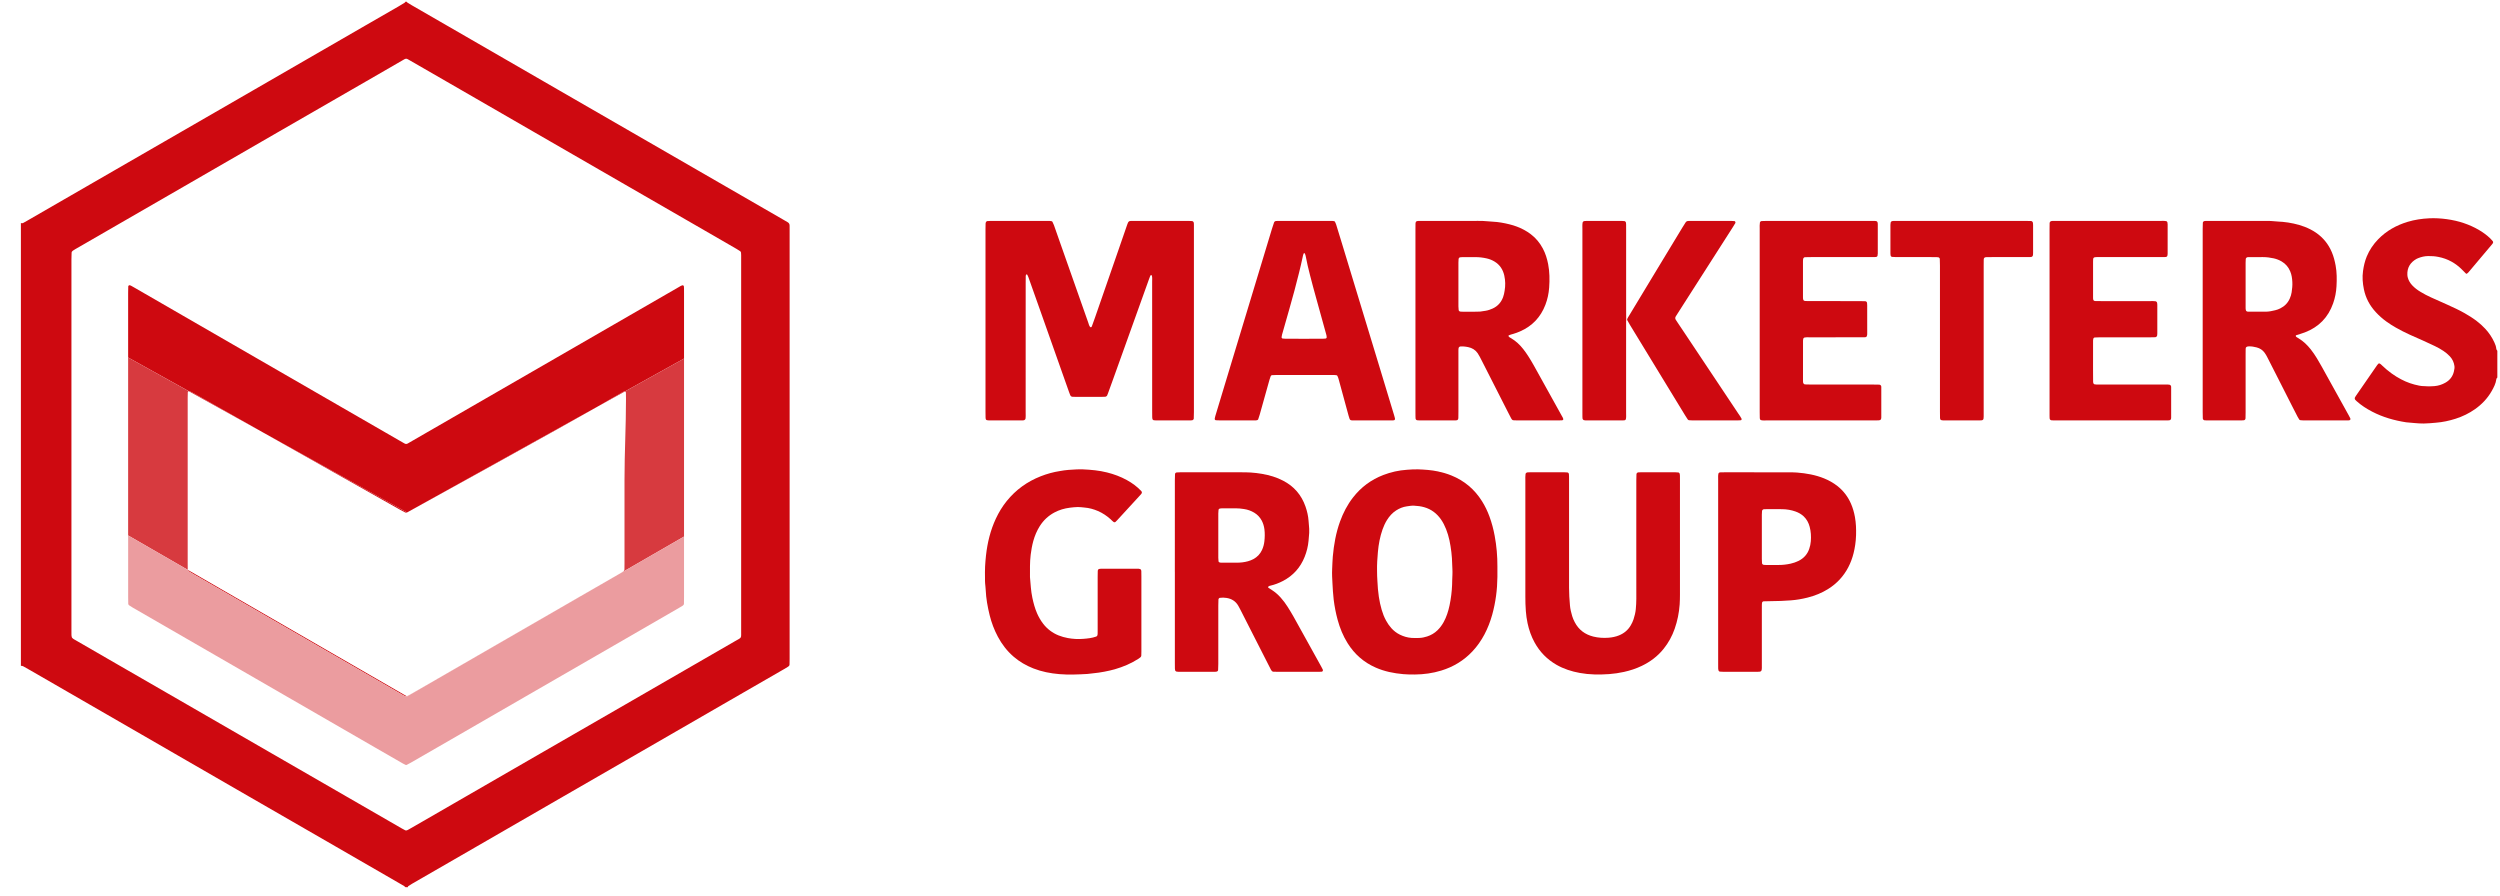 <svg width="106" height="38" viewBox="0 0 106 38" fill="none" xmlns="http://www.w3.org/2000/svg">
<g clip-path="url(#clip0_3417_10455)">
<path d="M17.242 0.073C17.253 0.085 17.262 0.102 17.276 0.111C17.334 0.148 17.392 0.184 17.451 0.218C18.292 0.704 19.133 1.189 19.974 1.674C21.217 2.392 22.459 3.109 23.702 3.827C24.953 4.548 26.203 5.269 27.453 5.991C28.778 6.755 30.103 7.52 31.427 8.284C32.016 8.624 32.603 8.963 33.191 9.302C33.258 9.341 33.325 9.38 33.392 9.419C33.448 9.451 33.48 9.497 33.479 9.565C33.478 9.633 33.48 9.702 33.48 9.771C33.48 15.82 33.48 21.869 33.48 27.919C33.48 28.004 33.478 28.09 33.476 28.176C33.476 28.215 33.452 28.242 33.425 28.261C33.368 28.3 33.308 28.334 33.249 28.368C32.668 28.703 32.087 29.037 31.507 29.372C30.026 30.227 28.546 31.083 27.064 31.937C26.008 32.547 24.95 33.155 23.893 33.765C22.338 34.663 20.783 35.561 19.227 36.459C18.64 36.798 18.051 37.137 17.463 37.476C17.411 37.506 17.361 37.539 17.311 37.572C17.297 37.581 17.293 37.598 17.294 37.617H17.19C17.171 37.6 17.154 37.58 17.132 37.567C17.066 37.527 16.999 37.489 16.932 37.45C16.024 36.926 15.116 36.401 14.208 35.877C12.734 35.027 11.259 34.177 9.785 33.327C8.527 32.601 7.269 31.874 6.011 31.148C4.433 30.238 2.855 29.327 1.277 28.416C1.18 28.361 1.082 28.306 0.985 28.251C0.954 28.233 0.92 28.231 0.886 28.231V9.459C0.92 9.467 0.954 9.47 0.986 9.452C1.038 9.423 1.091 9.394 1.143 9.364C2.378 8.651 3.612 7.939 4.847 7.226C6.61 6.209 8.373 5.192 10.135 4.175C11.928 3.14 13.72 2.105 15.512 1.07C15.974 0.804 16.435 0.539 16.896 0.273C16.985 0.222 17.073 0.167 17.16 0.113C17.174 0.104 17.18 0.086 17.19 0.073C17.207 0.073 17.225 0.073 17.242 0.073L17.242 0.073ZM31.425 18.865C31.425 16.304 31.425 13.743 31.425 11.182C31.425 11.062 31.425 10.941 31.425 10.821C31.424 10.787 31.424 10.752 31.42 10.718C31.417 10.693 31.41 10.668 31.386 10.652C31.335 10.62 31.285 10.586 31.233 10.556C30.72 10.259 30.206 9.963 29.693 9.666C28.576 9.022 27.459 8.379 26.343 7.734C25.1 7.017 23.857 6.299 22.614 5.582C21.587 4.989 20.56 4.396 19.533 3.803C18.826 3.395 18.119 2.987 17.411 2.58C17.2 2.459 17.241 2.458 17.018 2.586C16.512 2.878 16.006 3.171 15.5 3.463C14.257 4.18 13.013 4.896 11.77 5.613C10.445 6.378 9.121 7.144 7.796 7.908C6.263 8.793 4.729 9.678 3.196 10.562C3.159 10.584 3.122 10.606 3.087 10.631C3.058 10.651 3.037 10.68 3.036 10.716C3.032 10.81 3.029 10.905 3.029 10.999C3.029 16.233 3.029 21.467 3.029 26.701C3.029 26.778 3.029 26.855 3.03 26.933C3.031 26.958 3.035 26.984 3.042 27.009C3.046 27.024 3.055 27.041 3.067 27.052C3.109 27.096 3.164 27.121 3.216 27.151C3.685 27.422 4.154 27.693 4.623 27.964C5.628 28.544 6.633 29.123 7.638 29.703C8.888 30.424 10.139 31.147 11.389 31.868C12.662 32.603 13.935 33.337 15.208 34.071C15.811 34.419 16.414 34.767 17.017 35.115C17.069 35.145 17.122 35.173 17.175 35.201C17.208 35.218 17.241 35.214 17.273 35.198C17.296 35.187 17.319 35.175 17.341 35.162C17.543 35.047 17.744 34.931 17.945 34.815C19.419 33.965 20.892 33.113 22.366 32.263C23.743 31.468 25.12 30.675 26.498 29.88C28.046 28.987 29.595 28.094 31.142 27.199C31.483 27.001 31.417 27.098 31.425 26.703C31.426 26.669 31.425 26.634 31.425 26.6C31.425 24.022 31.425 21.444 31.425 18.865L31.425 18.865Z" fill="#CE0910"/>
<path d="M105.886 16.008C105.867 16.026 105.849 16.047 105.846 16.072C105.822 16.265 105.733 16.432 105.639 16.596C105.464 16.898 105.228 17.145 104.944 17.346C104.689 17.526 104.411 17.661 104.115 17.755C103.844 17.841 103.567 17.901 103.283 17.923C103.112 17.936 102.942 17.956 102.769 17.957C102.519 17.959 102.272 17.924 102.024 17.906C101.52 17.828 101.034 17.691 100.58 17.454C100.342 17.331 100.119 17.188 99.919 17.008C99.9 16.991 99.883 16.972 99.865 16.954C99.844 16.933 99.834 16.882 99.847 16.858C99.86 16.836 99.871 16.812 99.885 16.792C100.188 16.353 100.49 15.915 100.794 15.477C100.808 15.456 100.827 15.438 100.845 15.42C100.858 15.407 100.875 15.405 100.893 15.412C100.941 15.433 100.976 15.472 101.013 15.508C101.136 15.628 101.27 15.736 101.409 15.837C101.534 15.928 101.666 16.009 101.803 16.081C102.047 16.212 102.307 16.3 102.578 16.352C102.612 16.359 102.646 16.364 102.68 16.367C102.86 16.383 103.041 16.386 103.221 16.371C103.386 16.358 103.541 16.308 103.685 16.226C103.874 16.119 103.997 15.961 104.046 15.748C104.056 15.706 104.065 15.664 104.069 15.621C104.073 15.587 104.072 15.552 104.068 15.519C104.047 15.361 103.981 15.224 103.872 15.107C103.789 15.018 103.696 14.943 103.596 14.876C103.481 14.8 103.361 14.732 103.237 14.673C103.075 14.595 102.911 14.52 102.746 14.445C102.559 14.36 102.369 14.279 102.181 14.194C101.978 14.101 101.778 14.001 101.584 13.89C101.45 13.814 101.319 13.731 101.193 13.641C101.025 13.52 100.87 13.384 100.731 13.232C100.475 12.954 100.302 12.63 100.228 12.26C100.177 12.007 100.155 11.752 100.192 11.492C100.222 11.278 100.269 11.071 100.352 10.871C100.466 10.598 100.628 10.358 100.834 10.146C101.184 9.785 101.607 9.551 102.084 9.406C102.382 9.316 102.687 9.271 102.997 9.256C103.459 9.233 104.021 9.307 104.469 9.461C104.698 9.539 104.917 9.637 105.124 9.761C105.287 9.858 105.44 9.969 105.578 10.1C105.621 10.141 105.658 10.188 105.698 10.233C105.712 10.249 105.713 10.287 105.701 10.305C105.691 10.319 105.683 10.335 105.672 10.348C105.335 10.749 104.997 11.15 104.659 11.55C104.643 11.569 104.622 11.585 104.602 11.6C104.586 11.613 104.569 11.612 104.555 11.598C104.494 11.538 104.434 11.477 104.373 11.416C104.245 11.288 104.101 11.18 103.942 11.092C103.768 10.996 103.583 10.931 103.387 10.893C103.242 10.864 103.098 10.854 102.951 10.857C102.803 10.859 102.662 10.892 102.526 10.947C102.502 10.957 102.478 10.967 102.456 10.979C102.194 11.129 102.058 11.351 102.072 11.656C102.074 11.699 102.082 11.742 102.094 11.783C102.128 11.9 102.19 12.002 102.273 12.092C102.379 12.207 102.503 12.299 102.636 12.378C102.776 12.462 102.92 12.54 103.069 12.606C103.305 12.711 103.54 12.816 103.775 12.922C104.018 13.031 104.259 13.143 104.492 13.274C104.672 13.376 104.846 13.485 105.01 13.61C105.14 13.709 105.261 13.819 105.373 13.938C105.533 14.109 105.661 14.301 105.759 14.514C105.798 14.6 105.834 14.687 105.842 14.783C105.845 14.818 105.863 14.848 105.887 14.873V16.008L105.886 16.008Z" fill="#CE0910"/>
<path d="M41.785 13.601C41.785 12.312 41.785 11.023 41.785 9.734C41.785 9.648 41.787 9.562 41.789 9.476C41.789 9.46 41.797 9.443 41.8 9.426C41.802 9.411 41.838 9.376 41.852 9.375C41.895 9.372 41.938 9.368 41.981 9.368C42.144 9.367 42.308 9.367 42.471 9.367C43.116 9.367 43.761 9.367 44.405 9.367C44.465 9.367 44.526 9.362 44.585 9.378C44.603 9.383 44.617 9.391 44.625 9.407C44.646 9.454 44.67 9.5 44.688 9.548C44.777 9.799 44.864 10.05 44.952 10.301C45.348 11.427 45.744 12.553 46.142 13.679C46.164 13.743 46.177 13.812 46.223 13.866C46.231 13.875 46.256 13.879 46.267 13.873C46.28 13.867 46.29 13.848 46.296 13.832C46.34 13.712 46.385 13.591 46.427 13.469C46.754 12.528 47.08 11.587 47.406 10.646C47.536 10.273 47.664 9.899 47.793 9.526C47.801 9.501 47.812 9.478 47.821 9.454C47.842 9.402 47.876 9.368 47.936 9.369C47.979 9.37 48.022 9.367 48.065 9.367C48.838 9.367 49.612 9.367 50.386 9.367C50.437 9.367 50.489 9.371 50.54 9.373C50.581 9.375 50.617 9.415 50.619 9.459C50.62 9.485 50.622 9.51 50.622 9.536C50.623 9.596 50.622 9.657 50.622 9.717C50.622 12.303 50.622 14.89 50.622 17.476C50.622 17.571 50.618 17.665 50.615 17.759C50.614 17.777 50.583 17.81 50.566 17.814C50.558 17.815 50.55 17.82 50.541 17.82C50.516 17.823 50.49 17.826 50.464 17.826C49.983 17.826 49.501 17.826 49.02 17.826C48.986 17.826 48.952 17.82 48.917 17.818C48.899 17.816 48.866 17.786 48.863 17.769C48.86 17.744 48.854 17.718 48.854 17.693C48.852 17.598 48.852 17.503 48.852 17.409C48.852 15.587 48.852 13.766 48.851 11.944C48.851 11.858 48.861 11.772 48.84 11.687C48.838 11.681 48.83 11.675 48.824 11.67C48.809 11.656 48.794 11.658 48.782 11.678C48.773 11.692 48.766 11.708 48.76 11.724C48.744 11.764 48.729 11.804 48.715 11.844C48.213 13.243 47.712 14.641 47.21 16.039C47.135 16.25 47.058 16.459 46.982 16.669C46.97 16.701 46.957 16.733 46.944 16.765C46.934 16.791 46.892 16.82 46.864 16.822C46.821 16.823 46.778 16.826 46.735 16.826C46.348 16.826 45.961 16.826 45.574 16.826C45.54 16.826 45.506 16.825 45.471 16.823C45.423 16.82 45.393 16.789 45.375 16.748C45.354 16.701 45.338 16.652 45.321 16.604C45.221 16.32 45.12 16.037 45.02 15.754C44.717 14.896 44.414 14.037 44.11 13.179C43.941 12.702 43.772 12.224 43.602 11.747C43.591 11.715 43.574 11.685 43.559 11.654C43.551 11.636 43.537 11.629 43.517 11.637C43.511 11.64 43.505 11.647 43.502 11.654C43.497 11.67 43.491 11.687 43.491 11.703C43.489 11.797 43.489 11.892 43.489 11.986C43.489 13.817 43.489 15.647 43.488 17.478C43.488 17.572 43.495 17.667 43.48 17.761C43.478 17.775 43.444 17.811 43.428 17.813C43.42 17.814 43.413 17.82 43.404 17.821C43.387 17.823 43.37 17.825 43.353 17.825C42.88 17.825 42.407 17.826 41.934 17.825C41.9 17.825 41.866 17.82 41.833 17.811C41.819 17.807 41.804 17.79 41.799 17.775C41.791 17.751 41.788 17.725 41.788 17.699C41.786 17.613 41.785 17.527 41.785 17.442C41.785 16.161 41.785 14.881 41.785 13.601V13.601Z" fill="#CE0910"/>
<path d="M49.813 24.25C49.813 22.952 49.813 21.654 49.814 20.356C49.814 20.27 49.818 20.185 49.821 20.099C49.822 20.068 49.856 20.034 49.888 20.032C49.939 20.029 49.991 20.026 50.042 20.025C50.283 20.024 50.523 20.025 50.764 20.025C51.383 20.025 52.003 20.024 52.622 20.025C52.759 20.026 52.897 20.026 53.034 20.035C53.352 20.057 53.666 20.108 53.971 20.202C54.119 20.248 54.262 20.308 54.4 20.379C54.866 20.618 55.183 20.988 55.354 21.48C55.421 21.675 55.469 21.876 55.483 22.084C55.49 22.195 55.503 22.306 55.51 22.418C55.514 22.477 55.514 22.538 55.51 22.598C55.502 22.709 55.491 22.82 55.482 22.932C55.461 23.165 55.405 23.389 55.319 23.606C55.137 24.064 54.83 24.409 54.391 24.636C54.222 24.723 54.046 24.791 53.861 24.833C53.836 24.838 53.81 24.843 53.79 24.861C53.783 24.866 53.778 24.873 53.773 24.88C53.764 24.895 53.764 24.912 53.782 24.924C53.831 24.957 53.883 24.988 53.934 25.021C54.072 25.11 54.194 25.217 54.303 25.34C54.412 25.462 54.51 25.593 54.597 25.731C54.684 25.869 54.769 26.009 54.849 26.151C55.242 26.857 55.633 27.564 56.024 28.27C56.045 28.308 56.064 28.346 56.084 28.385C56.106 28.429 56.082 28.478 56.038 28.48C56.003 28.481 55.969 28.483 55.934 28.484C55.831 28.484 55.728 28.484 55.625 28.484C55.161 28.484 54.696 28.484 54.232 28.484C54.154 28.484 54.077 28.482 54 28.482C53.951 28.481 53.922 28.45 53.898 28.414C53.884 28.392 53.874 28.368 53.862 28.345C53.585 27.802 53.309 27.258 53.032 26.715C52.884 26.423 52.736 26.132 52.588 25.842C52.56 25.788 52.532 25.735 52.502 25.683C52.391 25.491 52.221 25.386 52.005 25.352C51.911 25.337 51.817 25.335 51.722 25.348C51.694 25.352 51.663 25.386 51.662 25.42C51.66 25.506 51.656 25.592 51.656 25.678C51.656 26.503 51.656 27.328 51.656 28.153C51.656 28.239 51.652 28.325 51.648 28.41C51.647 28.441 51.612 28.475 51.582 28.477C51.565 28.478 51.548 28.482 51.531 28.483C51.488 28.484 51.445 28.484 51.402 28.484C50.955 28.484 50.507 28.484 50.06 28.484C50 28.484 49.94 28.488 49.88 28.475C49.864 28.471 49.828 28.442 49.826 28.426C49.822 28.401 49.816 28.375 49.816 28.35C49.814 28.264 49.814 28.178 49.814 28.092C49.814 26.811 49.814 25.531 49.814 24.25L49.813 24.25ZM51.656 22.696C51.656 23.014 51.656 23.331 51.656 23.649C51.656 23.701 51.66 23.752 51.666 23.803C51.668 23.817 51.684 23.835 51.698 23.842C51.729 23.856 51.764 23.858 51.799 23.858C52.013 23.858 52.228 23.859 52.443 23.858C52.521 23.857 52.598 23.854 52.675 23.844C52.837 23.824 52.995 23.785 53.142 23.707C53.307 23.619 53.429 23.491 53.508 23.322C53.563 23.204 53.596 23.079 53.61 22.951C53.629 22.78 53.633 22.608 53.611 22.437C53.594 22.308 53.557 22.185 53.496 22.07C53.421 21.931 53.315 21.82 53.18 21.738C53.046 21.657 52.9 21.606 52.746 21.583C52.627 21.565 52.507 21.551 52.386 21.552C52.197 21.552 52.008 21.551 51.819 21.552C51.785 21.552 51.751 21.558 51.717 21.562C51.701 21.564 51.666 21.598 51.666 21.614C51.663 21.666 51.656 21.717 51.656 21.768C51.655 22.077 51.656 22.387 51.656 22.696Z" fill="#CE0910"/>
<path d="M60.015 13.583C60.015 12.303 60.015 11.023 60.015 9.743C60.015 9.657 60.015 9.571 60.017 9.485C60.019 9.419 60.037 9.37 60.122 9.369C60.2 9.368 60.277 9.367 60.354 9.367C61.051 9.367 61.747 9.367 62.443 9.367C62.589 9.367 62.736 9.364 62.882 9.369C63.019 9.374 63.155 9.393 63.293 9.399C63.534 9.41 63.77 9.454 64.004 9.512C64.214 9.563 64.415 9.638 64.606 9.739C64.712 9.795 64.813 9.86 64.909 9.933C65.125 10.097 65.292 10.302 65.418 10.54C65.528 10.747 65.596 10.968 65.641 11.197C65.705 11.529 65.709 11.863 65.684 12.198C65.666 12.447 65.614 12.691 65.524 12.925C65.323 13.449 64.967 13.825 64.452 14.051C64.358 14.093 64.261 14.127 64.162 14.157C64.096 14.177 64.029 14.19 63.967 14.22C63.962 14.222 63.96 14.233 63.961 14.24C63.961 14.248 63.962 14.258 63.966 14.264C63.992 14.301 64.033 14.318 64.069 14.339C64.272 14.46 64.441 14.616 64.585 14.801C64.659 14.896 64.729 14.993 64.794 15.095C64.877 15.225 64.957 15.357 65.032 15.492C65.429 16.206 65.824 16.919 66.22 17.633C66.245 17.678 66.275 17.72 66.284 17.772C66.287 17.79 66.274 17.805 66.259 17.812C66.252 17.816 66.243 17.821 66.236 17.821C66.175 17.824 66.115 17.826 66.055 17.826C65.488 17.827 64.92 17.827 64.353 17.826C64.293 17.826 64.233 17.824 64.173 17.82C64.137 17.818 64.109 17.799 64.091 17.767C64.078 17.744 64.065 17.722 64.053 17.699C64.013 17.623 63.974 17.546 63.935 17.47C63.596 16.804 63.258 16.138 62.919 15.472C62.86 15.357 62.803 15.242 62.743 15.128C62.715 15.075 62.685 15.023 62.651 14.973C62.552 14.832 62.415 14.751 62.248 14.717C62.189 14.706 62.129 14.695 62.069 14.691C62.018 14.686 61.967 14.689 61.915 14.691C61.887 14.692 61.847 14.731 61.844 14.757C61.842 14.783 61.838 14.808 61.837 14.834C61.836 14.911 61.837 14.989 61.837 15.066C61.837 15.865 61.837 16.664 61.837 17.463C61.837 17.549 61.836 17.635 61.834 17.721C61.833 17.789 61.8 17.82 61.744 17.823C61.71 17.825 61.676 17.826 61.642 17.826C61.16 17.826 60.679 17.826 60.197 17.826C60.163 17.826 60.129 17.823 60.095 17.82C60.052 17.817 60.02 17.782 60.019 17.733C60.017 17.699 60.016 17.665 60.016 17.63C60.015 17.562 60.015 17.493 60.015 17.424C60.015 16.144 60.015 14.864 60.015 13.584L60.015 13.583ZM61.837 12.037C61.837 12.355 61.837 12.673 61.837 12.991C61.837 13.043 61.843 13.094 61.847 13.145C61.849 13.175 61.885 13.209 61.916 13.211C61.941 13.213 61.967 13.216 61.993 13.216C62.165 13.217 62.336 13.217 62.508 13.217C62.76 13.217 62.76 13.216 62.995 13.176C63.098 13.159 63.194 13.124 63.288 13.082C63.503 12.984 63.648 12.822 63.73 12.602C63.764 12.513 63.781 12.421 63.796 12.328C63.833 12.113 63.829 11.9 63.783 11.688C63.727 11.432 63.596 11.229 63.37 11.091C63.266 11.028 63.155 10.984 63.037 10.957C62.877 10.921 62.715 10.901 62.551 10.902C62.371 10.902 62.19 10.901 62.01 10.902C61.975 10.902 61.941 10.907 61.907 10.91C61.879 10.913 61.846 10.949 61.844 10.981C61.842 11.033 61.837 11.084 61.837 11.135C61.837 11.436 61.837 11.737 61.837 12.038L61.837 12.037Z" fill="#CE0910"/>
<path d="M93.394 13.595C93.394 12.297 93.394 11 93.394 9.703C93.394 9.617 93.398 9.531 93.4 9.445C93.401 9.414 93.436 9.377 93.464 9.374C93.481 9.373 93.498 9.369 93.515 9.368C93.567 9.367 93.619 9.367 93.67 9.367C94.487 9.367 95.303 9.367 96.12 9.367C96.223 9.367 96.326 9.369 96.428 9.381C96.548 9.396 96.669 9.396 96.788 9.407C97.083 9.434 97.433 9.506 97.716 9.616C97.885 9.681 98.045 9.762 98.195 9.864C98.501 10.074 98.725 10.351 98.869 10.692C98.947 10.874 98.994 11.065 99.031 11.26C99.084 11.55 99.084 11.842 99.068 12.133C99.055 12.382 99.008 12.627 98.924 12.864C98.715 13.46 98.313 13.869 97.724 14.094C97.604 14.14 97.48 14.174 97.357 14.214C97.351 14.216 97.343 14.223 97.341 14.229C97.337 14.248 97.343 14.264 97.355 14.276C97.361 14.282 97.367 14.289 97.374 14.293C97.403 14.312 97.433 14.329 97.462 14.347C97.664 14.468 97.829 14.629 97.975 14.812C98.071 14.933 98.157 15.062 98.238 15.194C98.305 15.304 98.37 15.415 98.432 15.528C98.82 16.226 99.207 16.925 99.594 17.624C99.615 17.661 99.634 17.7 99.653 17.738C99.674 17.781 99.647 17.82 99.596 17.823C99.57 17.824 99.544 17.826 99.519 17.826C98.9 17.826 98.281 17.826 97.662 17.825C97.619 17.825 97.576 17.822 97.534 17.816C97.518 17.814 97.499 17.804 97.491 17.792C97.466 17.757 97.443 17.72 97.424 17.682C97.341 17.522 97.259 17.361 97.177 17.201C96.971 16.795 96.765 16.389 96.559 15.983C96.419 15.708 96.278 15.432 96.138 15.156C96.103 15.087 96.066 15.02 96.02 14.957C95.936 14.841 95.821 14.767 95.685 14.731C95.578 14.702 95.467 14.684 95.354 14.685C95.329 14.686 95.303 14.692 95.278 14.696C95.261 14.698 95.225 14.731 95.223 14.745C95.221 14.762 95.216 14.779 95.216 14.796C95.215 14.873 95.214 14.951 95.214 15.028C95.214 15.844 95.214 16.66 95.214 17.477C95.214 17.562 95.212 17.648 95.21 17.734C95.209 17.782 95.177 17.817 95.133 17.82C95.099 17.822 95.065 17.825 95.031 17.825C94.549 17.826 94.068 17.826 93.587 17.825C93.552 17.825 93.518 17.823 93.483 17.822C93.438 17.82 93.4 17.785 93.399 17.743C93.397 17.649 93.394 17.554 93.394 17.46C93.394 16.171 93.394 14.883 93.394 13.594L93.394 13.595ZM95.214 12.037H95.214C95.214 12.371 95.214 12.705 95.214 13.04C95.214 13.082 95.213 13.126 95.229 13.166C95.234 13.181 95.25 13.194 95.264 13.202C95.278 13.21 95.297 13.214 95.314 13.214C95.571 13.215 95.828 13.218 96.085 13.215C96.214 13.213 96.341 13.185 96.466 13.155C96.54 13.138 96.613 13.111 96.683 13.076C96.866 12.985 97.002 12.849 97.085 12.661C97.124 12.575 97.152 12.485 97.166 12.391C97.188 12.247 97.203 12.102 97.195 11.956C97.187 11.801 97.166 11.649 97.105 11.505C97.03 11.325 96.909 11.184 96.741 11.085C96.637 11.024 96.525 10.981 96.407 10.954C96.256 10.921 96.103 10.901 95.948 10.901C95.751 10.901 95.554 10.902 95.357 10.902C95.34 10.902 95.323 10.903 95.305 10.904C95.262 10.906 95.222 10.943 95.22 10.983C95.218 11.034 95.214 11.086 95.214 11.137C95.214 11.437 95.214 11.737 95.214 12.037L95.214 12.037Z" fill="#CE0910"/>
<path d="M63.49 24.204C63.49 24.29 63.491 24.376 63.49 24.462C63.485 25.006 63.414 25.541 63.269 26.066C63.188 26.357 63.08 26.637 62.939 26.903C62.801 27.162 62.635 27.401 62.433 27.616C62.065 28.008 61.621 28.276 61.11 28.432C60.746 28.544 60.372 28.595 59.992 28.599C59.828 28.601 59.664 28.598 59.502 28.584C59.098 28.549 58.703 28.47 58.329 28.305C57.825 28.084 57.431 27.737 57.14 27.273C56.947 26.965 56.811 26.631 56.716 26.281C56.639 25.999 56.584 25.713 56.548 25.422C56.52 25.191 56.509 24.96 56.496 24.729C56.485 24.531 56.473 24.334 56.483 24.136C56.492 23.956 56.495 23.776 56.511 23.596C56.556 23.089 56.644 22.591 56.818 22.111C56.951 21.745 57.127 21.403 57.367 21.095C57.707 20.656 58.137 20.338 58.655 20.139C58.978 20.015 59.312 19.941 59.658 19.918C59.813 19.908 59.967 19.895 60.122 19.9C60.406 19.911 60.689 19.929 60.967 19.988C61.161 20.029 61.351 20.084 61.535 20.158C62.087 20.38 62.52 20.745 62.836 21.249C62.965 21.453 63.068 21.67 63.152 21.897C63.25 22.163 63.322 22.437 63.374 22.716C63.455 23.148 63.492 23.584 63.49 24.024C63.49 24.084 63.49 24.144 63.49 24.204L63.49 24.204ZM58.387 24.206C58.383 24.347 58.396 24.492 58.402 24.638C58.412 24.862 58.43 25.084 58.463 25.305C58.491 25.493 58.531 25.677 58.584 25.858C58.63 26.015 58.689 26.167 58.768 26.311C58.83 26.425 58.902 26.531 58.988 26.628C59.092 26.744 59.213 26.84 59.354 26.909C59.51 26.985 59.673 27.035 59.847 27.047C59.959 27.054 60.07 27.054 60.182 27.049C60.295 27.044 60.404 27.02 60.51 26.986C60.676 26.932 60.824 26.846 60.949 26.724C61.054 26.621 61.141 26.505 61.212 26.375C61.333 26.155 61.407 25.918 61.46 25.673C61.521 25.389 61.56 25.058 61.569 24.805C61.574 24.659 61.574 24.513 61.583 24.367C61.588 24.29 61.584 24.213 61.582 24.135C61.58 24.058 61.573 23.981 61.572 23.904C61.568 23.595 61.524 23.224 61.456 22.907C61.421 22.748 61.375 22.591 61.315 22.439C61.258 22.294 61.189 22.156 61.101 22.028C60.923 21.773 60.69 21.592 60.388 21.506C60.247 21.465 60.102 21.448 59.956 21.441C59.852 21.435 59.75 21.455 59.648 21.469C59.484 21.492 59.334 21.554 59.195 21.643C59.033 21.748 58.908 21.889 58.807 22.051C58.73 22.176 58.669 22.308 58.62 22.447C58.511 22.757 58.452 23.078 58.423 23.403C58.4 23.668 58.381 23.934 58.387 24.206L58.387 24.206Z" fill="#CE0910"/>
<path d="M55.328 9.367C55.689 9.367 56.05 9.367 56.411 9.367C56.462 9.367 56.514 9.364 56.565 9.377C56.582 9.381 56.596 9.389 56.604 9.406C56.621 9.446 56.642 9.484 56.654 9.524C56.741 9.803 56.826 10.082 56.911 10.362C57.218 11.372 57.525 12.382 57.832 13.393C58.059 14.14 58.287 14.888 58.514 15.636C58.713 16.293 58.912 16.95 59.111 17.608C59.124 17.648 59.134 17.69 59.145 17.732C59.158 17.785 59.135 17.82 59.087 17.822C59.07 17.823 59.053 17.826 59.035 17.826C58.485 17.826 57.935 17.826 57.385 17.826C57.368 17.826 57.35 17.825 57.333 17.825C57.255 17.822 57.237 17.798 57.217 17.745C57.203 17.704 57.191 17.663 57.179 17.622C57.041 17.117 56.903 16.611 56.766 16.106C56.75 16.048 56.735 15.99 56.705 15.937C56.697 15.922 56.683 15.912 56.664 15.909C56.631 15.905 56.596 15.9 56.562 15.899C56.399 15.898 56.236 15.899 56.072 15.899C55.428 15.899 54.783 15.899 54.138 15.899C54.069 15.899 54.001 15.901 53.932 15.907C53.908 15.909 53.885 15.926 53.876 15.953C53.859 16.002 53.84 16.05 53.827 16.099C53.687 16.595 53.549 17.091 53.41 17.587C53.392 17.653 53.37 17.718 53.346 17.783C53.341 17.796 53.322 17.806 53.307 17.813C53.292 17.82 53.274 17.823 53.257 17.824C53.189 17.826 53.12 17.826 53.051 17.826C52.621 17.827 52.192 17.827 51.762 17.826C51.693 17.826 51.624 17.824 51.556 17.819C51.541 17.818 51.522 17.807 51.513 17.795C51.505 17.782 51.503 17.761 51.505 17.745C51.51 17.711 51.518 17.678 51.528 17.645C51.709 17.045 51.89 16.445 52.072 15.845C52.346 14.941 52.62 14.037 52.893 13.133C53.239 11.991 53.584 10.849 53.93 9.707C53.957 9.616 53.987 9.527 54.018 9.438C54.033 9.393 54.068 9.371 54.116 9.37C54.142 9.369 54.167 9.367 54.193 9.367C54.253 9.367 54.313 9.367 54.373 9.367C54.691 9.367 55.01 9.367 55.328 9.367V9.367ZM55.281 14.364C55.548 14.364 55.814 14.364 56.081 14.363C56.123 14.363 56.166 14.358 56.209 14.354C56.23 14.352 56.252 14.323 56.252 14.299C56.252 14.256 56.241 14.214 56.23 14.173C56.087 13.66 55.944 13.148 55.804 12.634C55.715 12.312 55.626 11.989 55.544 11.664C55.477 11.398 55.41 11.131 55.362 10.861C55.354 10.819 55.342 10.777 55.317 10.741C55.312 10.735 55.305 10.728 55.297 10.726C55.293 10.725 55.285 10.733 55.282 10.739C55.25 10.801 55.239 10.87 55.225 10.936C55.182 11.146 55.13 11.355 55.08 11.563C54.957 12.072 54.816 12.577 54.674 13.081C54.569 13.453 54.462 13.824 54.357 14.195C54.348 14.228 54.345 14.263 54.339 14.296C54.336 14.318 54.36 14.351 54.38 14.353C54.423 14.357 54.465 14.363 54.508 14.363C54.766 14.364 55.023 14.364 55.281 14.364H55.281Z" fill="#CE0910"/>
<path d="M69.379 22.941C69.379 22.082 69.379 21.223 69.38 20.364C69.38 20.278 69.383 20.192 69.386 20.107C69.388 20.062 69.424 20.03 69.471 20.028C69.488 20.027 69.505 20.026 69.522 20.026C69.54 20.025 69.557 20.025 69.574 20.025C70.064 20.025 70.554 20.025 71.044 20.025C71.086 20.025 71.129 20.031 71.172 20.034C71.186 20.035 71.219 20.072 71.22 20.088C71.222 20.114 71.228 20.139 71.229 20.165C71.23 20.234 71.23 20.302 71.23 20.371C71.23 21.986 71.23 23.601 71.23 25.216C71.23 25.353 71.227 25.49 71.218 25.628C71.193 25.981 71.123 26.325 71.007 26.659C70.899 26.97 70.743 27.255 70.536 27.512C70.284 27.826 69.97 28.061 69.609 28.234C69.368 28.35 69.115 28.432 68.854 28.49C68.441 28.582 68.022 28.607 67.599 28.596C67.392 28.591 67.187 28.57 66.985 28.533C66.636 28.47 66.302 28.363 65.993 28.186C65.596 27.957 65.287 27.642 65.067 27.241C64.925 26.983 64.829 26.708 64.768 26.421C64.731 26.253 64.71 26.083 64.696 25.912C64.68 25.706 64.674 25.5 64.675 25.294C64.675 23.654 64.675 22.013 64.675 20.372C64.675 20.278 64.669 20.183 64.684 20.089C64.686 20.073 64.719 20.04 64.734 20.037C64.743 20.035 64.751 20.03 64.759 20.029C64.793 20.027 64.828 20.025 64.862 20.025C65.352 20.025 65.842 20.025 66.332 20.025C66.374 20.025 66.417 20.029 66.46 20.032C66.49 20.034 66.52 20.069 66.522 20.103C66.524 20.137 66.527 20.171 66.527 20.205C66.528 20.282 66.528 20.36 66.528 20.437C66.528 21.932 66.528 23.427 66.528 24.921C66.528 25.17 66.545 25.419 66.566 25.667C66.578 25.822 66.617 25.971 66.66 26.12C66.687 26.211 66.725 26.297 66.769 26.381C66.938 26.705 67.206 26.903 67.558 26.991C67.769 27.043 67.983 27.056 68.198 27.04C68.353 27.028 68.505 26.998 68.649 26.939C68.863 26.852 69.031 26.711 69.147 26.51C69.195 26.428 69.235 26.343 69.264 26.253C69.31 26.113 69.344 25.972 69.358 25.826C69.371 25.681 69.38 25.535 69.38 25.389C69.379 24.573 69.379 23.757 69.379 22.941V22.941Z" fill="#CE0910"/>
<path d="M48.395 25.995C48.395 26.536 48.395 27.077 48.395 27.618C48.395 27.678 48.394 27.739 48.391 27.799C48.389 27.824 48.379 27.849 48.358 27.866C48.331 27.887 48.305 27.91 48.276 27.928C47.963 28.131 47.624 28.274 47.267 28.377C47.022 28.447 46.641 28.523 46.356 28.547C46.271 28.553 46.186 28.571 46.101 28.576C45.706 28.599 45.31 28.616 44.916 28.583C44.538 28.551 44.167 28.48 43.812 28.34C43.506 28.219 43.225 28.057 42.975 27.841C42.699 27.602 42.48 27.318 42.309 26.996C42.154 26.706 42.04 26.402 41.961 26.084C41.875 25.733 41.81 25.379 41.794 25.017C41.79 24.922 41.777 24.828 41.769 24.734C41.767 24.7 41.765 24.666 41.764 24.631C41.764 24.588 41.764 24.546 41.764 24.503C41.764 24.339 41.757 24.176 41.768 24.013C41.778 23.859 41.788 23.704 41.806 23.551C41.866 23.01 41.993 22.486 42.224 21.991C42.348 21.725 42.499 21.476 42.683 21.247C43.069 20.768 43.552 20.42 44.124 20.195C44.388 20.091 44.661 20.016 44.943 19.972C45.062 19.953 45.18 19.931 45.3 19.924C45.506 19.912 45.712 19.892 45.918 19.901C46.262 19.917 46.604 19.947 46.939 20.032C47.232 20.105 47.513 20.209 47.778 20.355C48.005 20.48 48.213 20.631 48.391 20.822C48.423 20.856 48.425 20.9 48.394 20.936C48.377 20.956 48.361 20.976 48.344 20.995C48.251 21.097 48.158 21.198 48.065 21.299C47.833 21.552 47.6 21.805 47.368 22.058C47.345 22.083 47.32 22.107 47.295 22.131C47.279 22.147 47.24 22.149 47.224 22.138C47.173 22.105 47.135 22.058 47.09 22.017C46.929 21.872 46.753 21.753 46.553 21.667C46.37 21.588 46.181 21.536 45.982 21.52C45.888 21.512 45.794 21.497 45.7 21.498C45.588 21.5 45.477 21.513 45.366 21.526C45.134 21.555 44.912 21.619 44.705 21.73C44.45 21.867 44.245 22.059 44.089 22.303C43.964 22.5 43.875 22.713 43.812 22.938C43.759 23.129 43.726 23.323 43.701 23.519C43.662 23.836 43.671 24.154 43.671 24.471C43.698 24.762 43.71 25.055 43.771 25.341C43.819 25.568 43.878 25.792 43.972 26.006C44.041 26.164 44.127 26.312 44.232 26.449C44.404 26.672 44.622 26.835 44.882 26.941C45.01 26.993 45.142 27.028 45.278 27.054C45.491 27.093 45.705 27.105 45.919 27.088C46.108 27.074 46.296 27.056 46.476 26.991C46.51 26.979 46.53 26.95 46.535 26.914C46.538 26.897 46.54 26.88 46.54 26.863C46.541 26.811 46.541 26.759 46.541 26.708C46.541 25.96 46.541 25.213 46.541 24.465C46.541 24.38 46.543 24.294 46.545 24.208C46.546 24.191 46.55 24.173 46.559 24.159C46.567 24.145 46.581 24.13 46.596 24.125C46.62 24.118 46.647 24.116 46.672 24.115C46.801 24.114 46.93 24.114 47.059 24.114C47.446 24.114 47.833 24.114 48.22 24.114C48.263 24.114 48.306 24.113 48.347 24.13C48.361 24.136 48.373 24.152 48.38 24.167C48.388 24.181 48.391 24.2 48.392 24.216C48.394 24.294 48.395 24.371 48.395 24.448C48.395 24.964 48.395 25.479 48.395 25.995L48.395 25.995Z" fill="#CE0910"/>
<path d="M72.85 24.249C72.85 22.943 72.85 21.637 72.85 20.332C72.85 20.246 72.842 20.16 72.863 20.075C72.867 20.061 72.883 20.047 72.897 20.039C72.911 20.031 72.929 20.029 72.946 20.028C73.006 20.026 73.066 20.025 73.126 20.025C74.02 20.025 74.914 20.025 75.807 20.026C75.936 20.026 76.066 20.026 76.194 20.036C76.589 20.068 76.977 20.135 77.347 20.286C77.547 20.368 77.734 20.472 77.904 20.606C78.16 20.806 78.35 21.057 78.48 21.353C78.56 21.535 78.613 21.724 78.649 21.92C78.695 22.175 78.704 22.431 78.697 22.689C78.689 22.976 78.646 23.236 78.592 23.453C78.54 23.662 78.466 23.863 78.366 24.055C78.166 24.436 77.883 24.741 77.518 24.97C77.247 25.141 76.953 25.259 76.643 25.337C76.409 25.396 76.173 25.438 75.932 25.455C75.649 25.475 75.366 25.49 75.083 25.489C74.98 25.489 74.877 25.493 74.774 25.496C74.743 25.497 74.712 25.531 74.709 25.564C74.707 25.59 74.703 25.615 74.703 25.641C74.702 25.718 74.702 25.796 74.702 25.873C74.702 26.654 74.702 27.436 74.702 28.218C74.702 28.286 74.707 28.355 74.69 28.423C74.686 28.439 74.653 28.473 74.638 28.474C74.621 28.476 74.604 28.481 74.587 28.482C74.553 28.484 74.518 28.484 74.484 28.484C74.011 28.484 73.539 28.484 73.066 28.484C73.014 28.484 72.963 28.479 72.912 28.476C72.897 28.475 72.864 28.438 72.862 28.422C72.859 28.397 72.852 28.372 72.851 28.346C72.85 28.26 72.85 28.174 72.85 28.089C72.85 26.809 72.85 25.529 72.85 24.249V24.249ZM74.702 22.77C74.702 23.078 74.701 23.387 74.702 23.695C74.702 23.755 74.706 23.815 74.709 23.875C74.711 23.918 74.748 23.949 74.796 23.951C74.821 23.953 74.847 23.954 74.873 23.955C75.053 23.955 75.233 23.953 75.413 23.955C75.585 23.956 75.755 23.936 75.923 23.899C76.04 23.872 76.155 23.834 76.262 23.78C76.478 23.671 76.632 23.505 76.71 23.274C76.746 23.169 76.771 23.06 76.779 22.948C76.795 22.741 76.784 22.537 76.73 22.336C76.685 22.167 76.606 22.018 76.478 21.895C76.376 21.799 76.257 21.733 76.127 21.687C75.948 21.623 75.761 21.593 75.572 21.589C75.323 21.584 75.075 21.588 74.826 21.589C74.809 21.589 74.792 21.593 74.775 21.594C74.75 21.596 74.711 21.637 74.71 21.665C74.707 21.716 74.702 21.767 74.702 21.818C74.701 22.136 74.702 22.453 74.702 22.77H74.702Z" fill="#CE0910"/>
<path d="M86.901 13.583C86.901 12.295 86.901 11.006 86.901 9.718C86.901 9.632 86.902 9.546 86.904 9.46C86.905 9.407 86.947 9.371 87.007 9.369C87.075 9.368 87.144 9.367 87.213 9.367C88.674 9.367 90.135 9.367 91.596 9.367C91.682 9.367 91.768 9.359 91.853 9.378C91.868 9.381 91.88 9.398 91.891 9.41C91.897 9.416 91.898 9.426 91.899 9.435C91.903 9.46 91.908 9.485 91.908 9.511C91.909 9.923 91.909 10.336 91.908 10.748C91.908 10.782 91.903 10.817 91.895 10.85C91.891 10.864 91.876 10.878 91.862 10.886C91.848 10.894 91.829 10.898 91.813 10.898C91.727 10.9 91.641 10.901 91.555 10.901C90.713 10.901 89.871 10.901 89.028 10.901C88.951 10.901 88.873 10.895 88.797 10.913C88.783 10.916 88.769 10.933 88.761 10.947C88.752 10.961 88.75 10.98 88.749 10.997C88.746 11.031 88.746 11.065 88.746 11.1C88.745 11.589 88.745 12.079 88.746 12.569C88.746 12.62 88.742 12.672 88.76 12.722C88.765 12.736 88.782 12.748 88.797 12.755C88.812 12.762 88.83 12.764 88.847 12.764C88.933 12.766 89.019 12.767 89.105 12.767C89.793 12.767 90.48 12.767 91.168 12.767C91.245 12.767 91.322 12.762 91.399 12.774C91.426 12.779 91.46 12.814 91.463 12.846C91.465 12.871 91.47 12.897 91.47 12.922C91.47 13.326 91.47 13.73 91.47 14.134C91.47 14.159 91.467 14.185 91.465 14.211C91.463 14.255 91.425 14.296 91.387 14.297C91.361 14.299 91.335 14.301 91.31 14.301C91.241 14.302 91.172 14.302 91.103 14.302C90.416 14.302 89.728 14.301 89.041 14.302C88.964 14.302 88.886 14.307 88.809 14.31C88.79 14.311 88.76 14.341 88.756 14.359C88.743 14.41 88.746 14.461 88.746 14.513C88.745 14.891 88.745 15.269 88.745 15.646C88.745 15.827 88.746 16.007 88.748 16.188C88.748 16.213 88.755 16.239 88.766 16.262C88.772 16.276 88.789 16.289 88.804 16.294C88.828 16.301 88.855 16.303 88.88 16.303C88.966 16.305 89.052 16.305 89.138 16.305C90.014 16.305 90.891 16.305 91.768 16.305C91.845 16.305 91.922 16.299 91.999 16.315C92.015 16.319 92.049 16.351 92.051 16.366C92.052 16.375 92.053 16.383 92.055 16.392C92.056 16.401 92.057 16.409 92.057 16.418C92.057 16.847 92.058 17.277 92.057 17.706C92.057 17.723 92.053 17.74 92.052 17.757C92.049 17.786 92.014 17.817 91.981 17.82C91.955 17.822 91.93 17.825 91.904 17.826C91.835 17.826 91.767 17.826 91.698 17.826C90.22 17.826 88.741 17.826 87.263 17.826C87.177 17.826 87.091 17.825 87.005 17.823C86.942 17.822 86.906 17.789 86.904 17.733C86.903 17.698 86.901 17.664 86.901 17.63C86.9 17.561 86.901 17.492 86.901 17.424C86.901 16.144 86.901 14.864 86.901 13.584L86.901 13.583Z" fill="#CE0910"/>
<path d="M74.611 13.61C74.611 12.305 74.611 10.999 74.611 9.693C74.611 9.607 74.605 9.521 74.62 9.436C74.625 9.407 74.659 9.374 74.691 9.373C74.768 9.37 74.846 9.367 74.923 9.367C75.868 9.367 76.814 9.367 77.759 9.367C78.283 9.367 78.808 9.367 79.332 9.367C79.392 9.367 79.452 9.368 79.513 9.369C79.599 9.37 79.613 9.42 79.617 9.485C79.618 9.494 79.618 9.502 79.618 9.511C79.618 9.923 79.619 10.336 79.618 10.748C79.618 10.782 79.614 10.817 79.606 10.85C79.602 10.864 79.586 10.879 79.572 10.886C79.558 10.895 79.539 10.898 79.522 10.898C79.436 10.9 79.35 10.901 79.264 10.901C78.439 10.901 77.614 10.901 76.788 10.901C76.703 10.901 76.617 10.903 76.531 10.905C76.49 10.906 76.455 10.946 76.452 10.991C76.451 11.008 76.448 11.025 76.447 11.042C76.446 11.068 76.446 11.093 76.446 11.119C76.446 11.6 76.446 12.081 76.446 12.562C76.446 12.614 76.443 12.665 76.462 12.715C76.469 12.732 76.48 12.745 76.496 12.751C76.512 12.756 76.529 12.762 76.545 12.763C76.623 12.765 76.7 12.766 76.777 12.766C77.474 12.767 78.17 12.766 78.866 12.767C78.943 12.767 79.02 12.771 79.098 12.773C79.126 12.774 79.16 12.812 79.163 12.843C79.165 12.877 79.169 12.911 79.169 12.945C79.17 13.341 79.17 13.736 79.17 14.131C79.17 14.174 79.171 14.218 79.152 14.257C79.146 14.271 79.13 14.284 79.115 14.291C79.1 14.298 79.082 14.299 79.064 14.299C78.978 14.3 78.893 14.301 78.807 14.301C78.11 14.301 77.414 14.301 76.718 14.302C76.649 14.302 76.581 14.296 76.513 14.31C76.495 14.314 76.461 14.342 76.459 14.359C76.455 14.385 76.448 14.41 76.448 14.435C76.447 15.011 76.447 15.586 76.447 16.162C76.447 16.179 76.45 16.196 76.451 16.213C76.455 16.256 76.494 16.298 76.532 16.299C76.61 16.302 76.687 16.304 76.764 16.304C77.65 16.304 78.535 16.304 79.42 16.305C79.506 16.305 79.592 16.306 79.678 16.309C79.695 16.31 79.713 16.315 79.727 16.324C79.74 16.333 79.752 16.348 79.759 16.363C79.766 16.378 79.767 16.397 79.767 16.414C79.767 16.843 79.768 17.273 79.767 17.702C79.767 17.727 79.761 17.753 79.752 17.776C79.746 17.79 79.73 17.802 79.716 17.81C79.701 17.817 79.683 17.822 79.667 17.822C79.607 17.825 79.546 17.826 79.486 17.826C77.956 17.826 76.426 17.826 74.896 17.826C74.819 17.826 74.741 17.833 74.665 17.814C74.651 17.81 74.636 17.795 74.628 17.782C74.62 17.768 74.615 17.75 74.615 17.734C74.612 17.648 74.611 17.562 74.611 17.476C74.611 16.187 74.611 14.899 74.611 13.61L74.611 13.61Z" fill="#CE0910"/>
<path d="M84.108 14.383C84.108 15.396 84.108 16.41 84.108 17.424C84.108 17.501 84.108 17.578 84.108 17.656C84.106 17.81 84.091 17.825 83.925 17.826C83.573 17.827 83.221 17.826 82.868 17.826C82.713 17.826 82.559 17.827 82.404 17.825C82.37 17.825 82.335 17.82 82.303 17.811C82.289 17.807 82.275 17.791 82.267 17.776C82.26 17.762 82.257 17.744 82.257 17.727C82.255 17.633 82.254 17.538 82.254 17.444C82.254 15.382 82.254 13.321 82.254 11.259C82.254 11.165 82.25 11.07 82.247 10.976C82.246 10.945 82.211 10.911 82.181 10.909C82.156 10.907 82.13 10.902 82.105 10.902C82.027 10.901 81.95 10.901 81.872 10.901C81.382 10.901 80.893 10.902 80.403 10.901C80.343 10.901 80.283 10.896 80.223 10.892C80.194 10.891 80.162 10.854 80.16 10.821C80.159 10.796 80.154 10.77 80.154 10.744C80.154 10.341 80.154 9.937 80.154 9.533C80.154 9.499 80.161 9.465 80.165 9.431C80.168 9.413 80.199 9.381 80.216 9.378C80.232 9.375 80.249 9.37 80.266 9.369C80.352 9.368 80.438 9.367 80.524 9.367C82.294 9.367 84.065 9.367 85.835 9.367C85.929 9.367 86.024 9.369 86.118 9.371C86.147 9.371 86.188 9.407 86.192 9.433C86.195 9.45 86.199 9.466 86.2 9.483C86.202 9.509 86.203 9.535 86.203 9.561C86.203 9.947 86.203 10.334 86.203 10.72C86.203 10.746 86.201 10.772 86.2 10.797C86.197 10.859 86.163 10.896 86.107 10.898C86.039 10.9 85.97 10.901 85.901 10.901C85.42 10.901 84.939 10.901 84.457 10.901C84.38 10.901 84.303 10.902 84.225 10.903C84.144 10.905 84.112 10.934 84.11 11.007C84.108 11.093 84.108 11.179 84.108 11.265C84.108 12.304 84.108 13.344 84.108 14.383H84.108Z" fill="#CE0910"/>
<path d="M72.728 17.826C72.41 17.826 72.092 17.827 71.774 17.826C71.722 17.826 71.671 17.821 71.62 17.818C71.591 17.817 71.571 17.798 71.556 17.778C71.517 17.722 71.48 17.663 71.445 17.605C71.189 17.187 70.935 16.769 70.68 16.351C70.157 15.492 69.633 14.634 69.11 13.776C69.07 13.71 69.032 13.643 68.996 13.575C68.989 13.562 68.989 13.54 68.994 13.525C69.002 13.501 69.016 13.479 69.029 13.457C69.451 12.759 69.873 12.06 70.295 11.361C70.637 10.795 70.98 10.23 71.323 9.664C71.372 9.583 71.422 9.503 71.474 9.424C71.493 9.394 71.523 9.377 71.558 9.371C71.575 9.369 71.593 9.368 71.61 9.368C71.644 9.367 71.678 9.367 71.713 9.367C72.272 9.367 72.831 9.367 73.389 9.367C73.441 9.367 73.492 9.372 73.543 9.375C73.571 9.376 73.595 9.43 73.579 9.456C73.549 9.508 73.518 9.56 73.486 9.61C72.773 10.725 72.06 11.84 71.347 12.954C71.25 13.106 71.154 13.259 71.056 13.41C71.017 13.469 71.024 13.522 71.064 13.575C71.084 13.603 71.101 13.633 71.12 13.661C71.23 13.826 71.34 13.99 71.45 14.154C72.203 15.284 72.956 16.413 73.709 17.543C73.757 17.614 73.81 17.682 73.846 17.761C73.853 17.778 73.83 17.818 73.81 17.819C73.759 17.821 73.708 17.826 73.656 17.826C73.347 17.827 73.037 17.826 72.728 17.826Z" fill="#CE0910"/>
<path d="M68.947 13.597C68.947 13.7 68.947 13.803 68.947 13.907C68.947 15.11 68.948 16.313 68.947 17.516C68.947 17.602 68.955 17.689 68.937 17.773C68.933 17.788 68.918 17.803 68.904 17.811C68.89 17.82 68.871 17.822 68.854 17.823C68.811 17.825 68.768 17.826 68.725 17.826C68.252 17.826 67.779 17.826 67.306 17.826C67.255 17.826 67.203 17.83 67.153 17.814C67.138 17.809 67.103 17.776 67.102 17.761C67.1 17.735 67.096 17.709 67.095 17.684C67.094 17.615 67.094 17.546 67.094 17.477C67.094 14.89 67.094 12.303 67.094 9.716C67.094 9.622 67.086 9.528 67.103 9.434C67.107 9.416 67.136 9.381 67.152 9.379C67.16 9.377 67.168 9.374 67.177 9.373C67.211 9.371 67.246 9.367 67.28 9.367C67.779 9.367 68.277 9.367 68.776 9.368C68.81 9.368 68.844 9.372 68.879 9.375C68.906 9.377 68.94 9.416 68.942 9.447C68.943 9.472 68.947 9.498 68.947 9.524C68.948 9.601 68.948 9.678 68.948 9.756C68.948 10.899 68.948 12.042 68.948 13.185C68.948 13.323 68.95 13.46 68.951 13.598C68.95 13.598 68.948 13.598 68.948 13.598L68.947 13.597Z" fill="#CE0910"/>
<path d="M26.39 16.633C26.048 16.831 25.705 17.028 25.363 17.226C25.905 16.925 26.011 16.866 26.496 16.596C26.492 16.595 26.488 16.595 26.485 16.595C26.45 16.597 26.42 16.615 26.39 16.633V16.633Z" fill="#CE0910"/>
<path d="M8.626 16.909C8.469 16.82 8.312 16.731 8.155 16.643C8.117 16.622 8.078 16.605 8.04 16.586C8.029 16.58 8.015 16.581 8.002 16.585L11.19 18.356C10.336 17.874 9.481 17.391 8.627 16.909H8.626Z" fill="#CE0910"/>
<path d="M17.259 21.728C17.328 21.693 24.112 17.947 25.363 17.225C21.489 19.378 17.259 21.728 17.259 21.728Z" fill="#CE0910"/>
<path d="M15.205 20.621C15.797 20.954 16.387 21.289 16.979 21.622C17.046 21.66 17.115 21.696 17.184 21.73C17.208 21.742 17.236 21.739 17.259 21.728L11.19 18.357C11.466 18.512 11.741 18.668 12.016 18.823C13.079 19.422 14.142 20.021 15.205 20.621L15.205 20.621Z" fill="#CE0910"/>
<path d="M8.04 16.586C8.078 16.606 8.118 16.622 8.155 16.643C8.312 16.731 8.469 16.82 8.627 16.909C9.481 17.392 10.336 17.874 11.19 18.357L17.259 21.728C17.259 21.728 21.489 19.378 25.363 17.225C25.705 17.028 26.048 16.831 26.39 16.633C26.42 16.616 26.45 16.597 26.485 16.595C26.488 16.595 26.492 16.595 26.496 16.596C27.57 15.999 28.46 15.505 29.003 15.203C29.003 14.282 29.003 13.362 29.003 12.441C29.003 12.364 29.003 12.286 29.002 12.209C29.002 12.183 28.997 12.158 28.995 12.132C28.994 12.113 28.957 12.092 28.938 12.095C28.886 12.106 28.843 12.136 28.799 12.162C28.092 12.569 27.384 12.977 26.677 13.386C25.665 13.97 24.652 14.555 23.64 15.139C22.412 15.848 21.183 16.556 19.955 17.265C19.091 17.764 18.228 18.262 17.364 18.76C17.342 18.773 17.319 18.785 17.297 18.799C17.25 18.828 17.204 18.835 17.153 18.804C17.087 18.764 17.018 18.728 16.951 18.689C16.371 18.354 15.79 18.019 15.209 17.684C14.085 17.035 12.961 16.387 11.837 15.738C10.706 15.085 9.574 14.432 8.442 13.779C7.534 13.255 6.626 12.73 5.718 12.206C5.666 12.176 5.614 12.146 5.561 12.117C5.546 12.109 5.529 12.104 5.514 12.097C5.484 12.084 5.439 12.109 5.438 12.141C5.436 12.236 5.433 12.33 5.433 12.424C5.432 13.336 5.433 14.247 5.433 15.158L8.002 16.585C8.015 16.581 8.029 16.58 8.04 16.586H8.04Z" fill="#CE0910"/>
<path d="M8.022 24.236C8.087 24.278 8.154 24.316 8.221 24.355C8.794 24.686 9.367 25.017 9.941 25.347C11.362 26.168 12.784 26.989 14.205 27.81C15.15 28.355 16.096 28.901 17.041 29.446C17.086 29.472 17.131 29.497 17.177 29.519C17.199 29.53 17.226 29.532 17.249 29.523L7.964 24.164C7.973 24.195 7.993 24.219 8.022 24.237L8.022 24.236Z" fill="#CE0910"/>
<path d="M7.96 24.131C7.96 24.062 7.958 23.993 7.958 23.924C7.958 21.57 7.958 19.215 7.958 16.86C7.958 16.783 7.963 16.706 7.963 16.628C7.963 16.611 7.982 16.593 8.003 16.586L5.433 15.158C5.433 16.387 5.433 17.616 5.433 18.846H5.433V20.212C5.433 21.042 5.433 21.873 5.433 22.703L7.964 24.163C7.961 24.153 7.96 24.142 7.96 24.131Z" fill="#D73A3F"/>
<path d="M29.003 22.75C29.003 20.234 29.003 17.719 29.003 15.203C28.46 15.505 27.57 16 26.496 16.596C26.508 16.599 26.52 16.607 26.527 16.616C26.536 16.628 26.539 16.648 26.539 16.664C26.541 16.75 26.542 16.836 26.542 16.922C26.542 18.108 26.479 19.163 26.479 20.349C26.479 21.535 26.479 22.703 26.479 23.881C26.479 23.967 26.477 24.053 26.476 24.139C26.476 24.187 26.447 24.219 26.41 24.242C26.352 24.279 26.292 24.313 26.233 24.348C25.764 24.618 25.294 24.888 24.826 25.159C22.548 26.473 20.27 27.788 17.993 29.103C17.785 29.223 17.576 29.344 17.367 29.463C17.33 29.485 17.292 29.504 17.253 29.522C17.252 29.522 17.25 29.523 17.249 29.523L17.259 29.529C17.259 29.529 26.331 24.292 29.003 22.75Z" fill="#D73A3F"/>
<path d="M17.259 29.529L17.249 29.523C17.226 29.532 17.2 29.529 17.178 29.519C17.131 29.497 17.086 29.472 17.041 29.446C16.096 28.901 15.151 28.355 14.206 27.809C12.784 26.988 11.362 26.168 9.941 25.347C9.368 25.016 8.794 24.686 8.221 24.355C8.154 24.316 8.088 24.277 8.022 24.236C7.994 24.218 7.973 24.194 7.964 24.163L5.434 22.703C5.434 23.574 5.434 24.446 5.434 25.317C5.434 25.412 5.437 25.506 5.438 25.601C5.438 25.63 5.455 25.651 5.475 25.665C5.524 25.7 5.575 25.732 5.627 25.762C7.361 26.764 9.096 27.764 10.83 28.765C12.513 29.737 14.195 30.708 15.877 31.679C16.279 31.911 16.682 32.142 17.084 32.374C17.121 32.395 17.16 32.413 17.199 32.432C17.214 32.44 17.231 32.438 17.248 32.429C17.308 32.397 17.37 32.366 17.429 32.332C17.988 32.01 18.546 31.688 19.105 31.366C20.519 30.55 21.933 29.733 23.348 28.917C24.413 28.303 25.477 27.689 26.542 27.074C27.294 26.64 28.045 26.206 28.797 25.771C28.849 25.741 28.901 25.711 28.951 25.678C28.98 25.658 28.999 25.629 29 25.592C29.002 25.498 29.003 25.403 29.003 25.308C29.003 24.456 29.003 23.603 29.003 22.75C26.331 24.292 17.259 29.529 17.259 29.529L17.259 29.529Z" fill="#EB9C9F"/>
</g>
<defs>
<clipPath id="clip0_3417_10455">
<rect width="105" height="37.544" fill="white" transform="translate(0.886 0.073)"/>
</clipPath>
</defs>
</svg>
